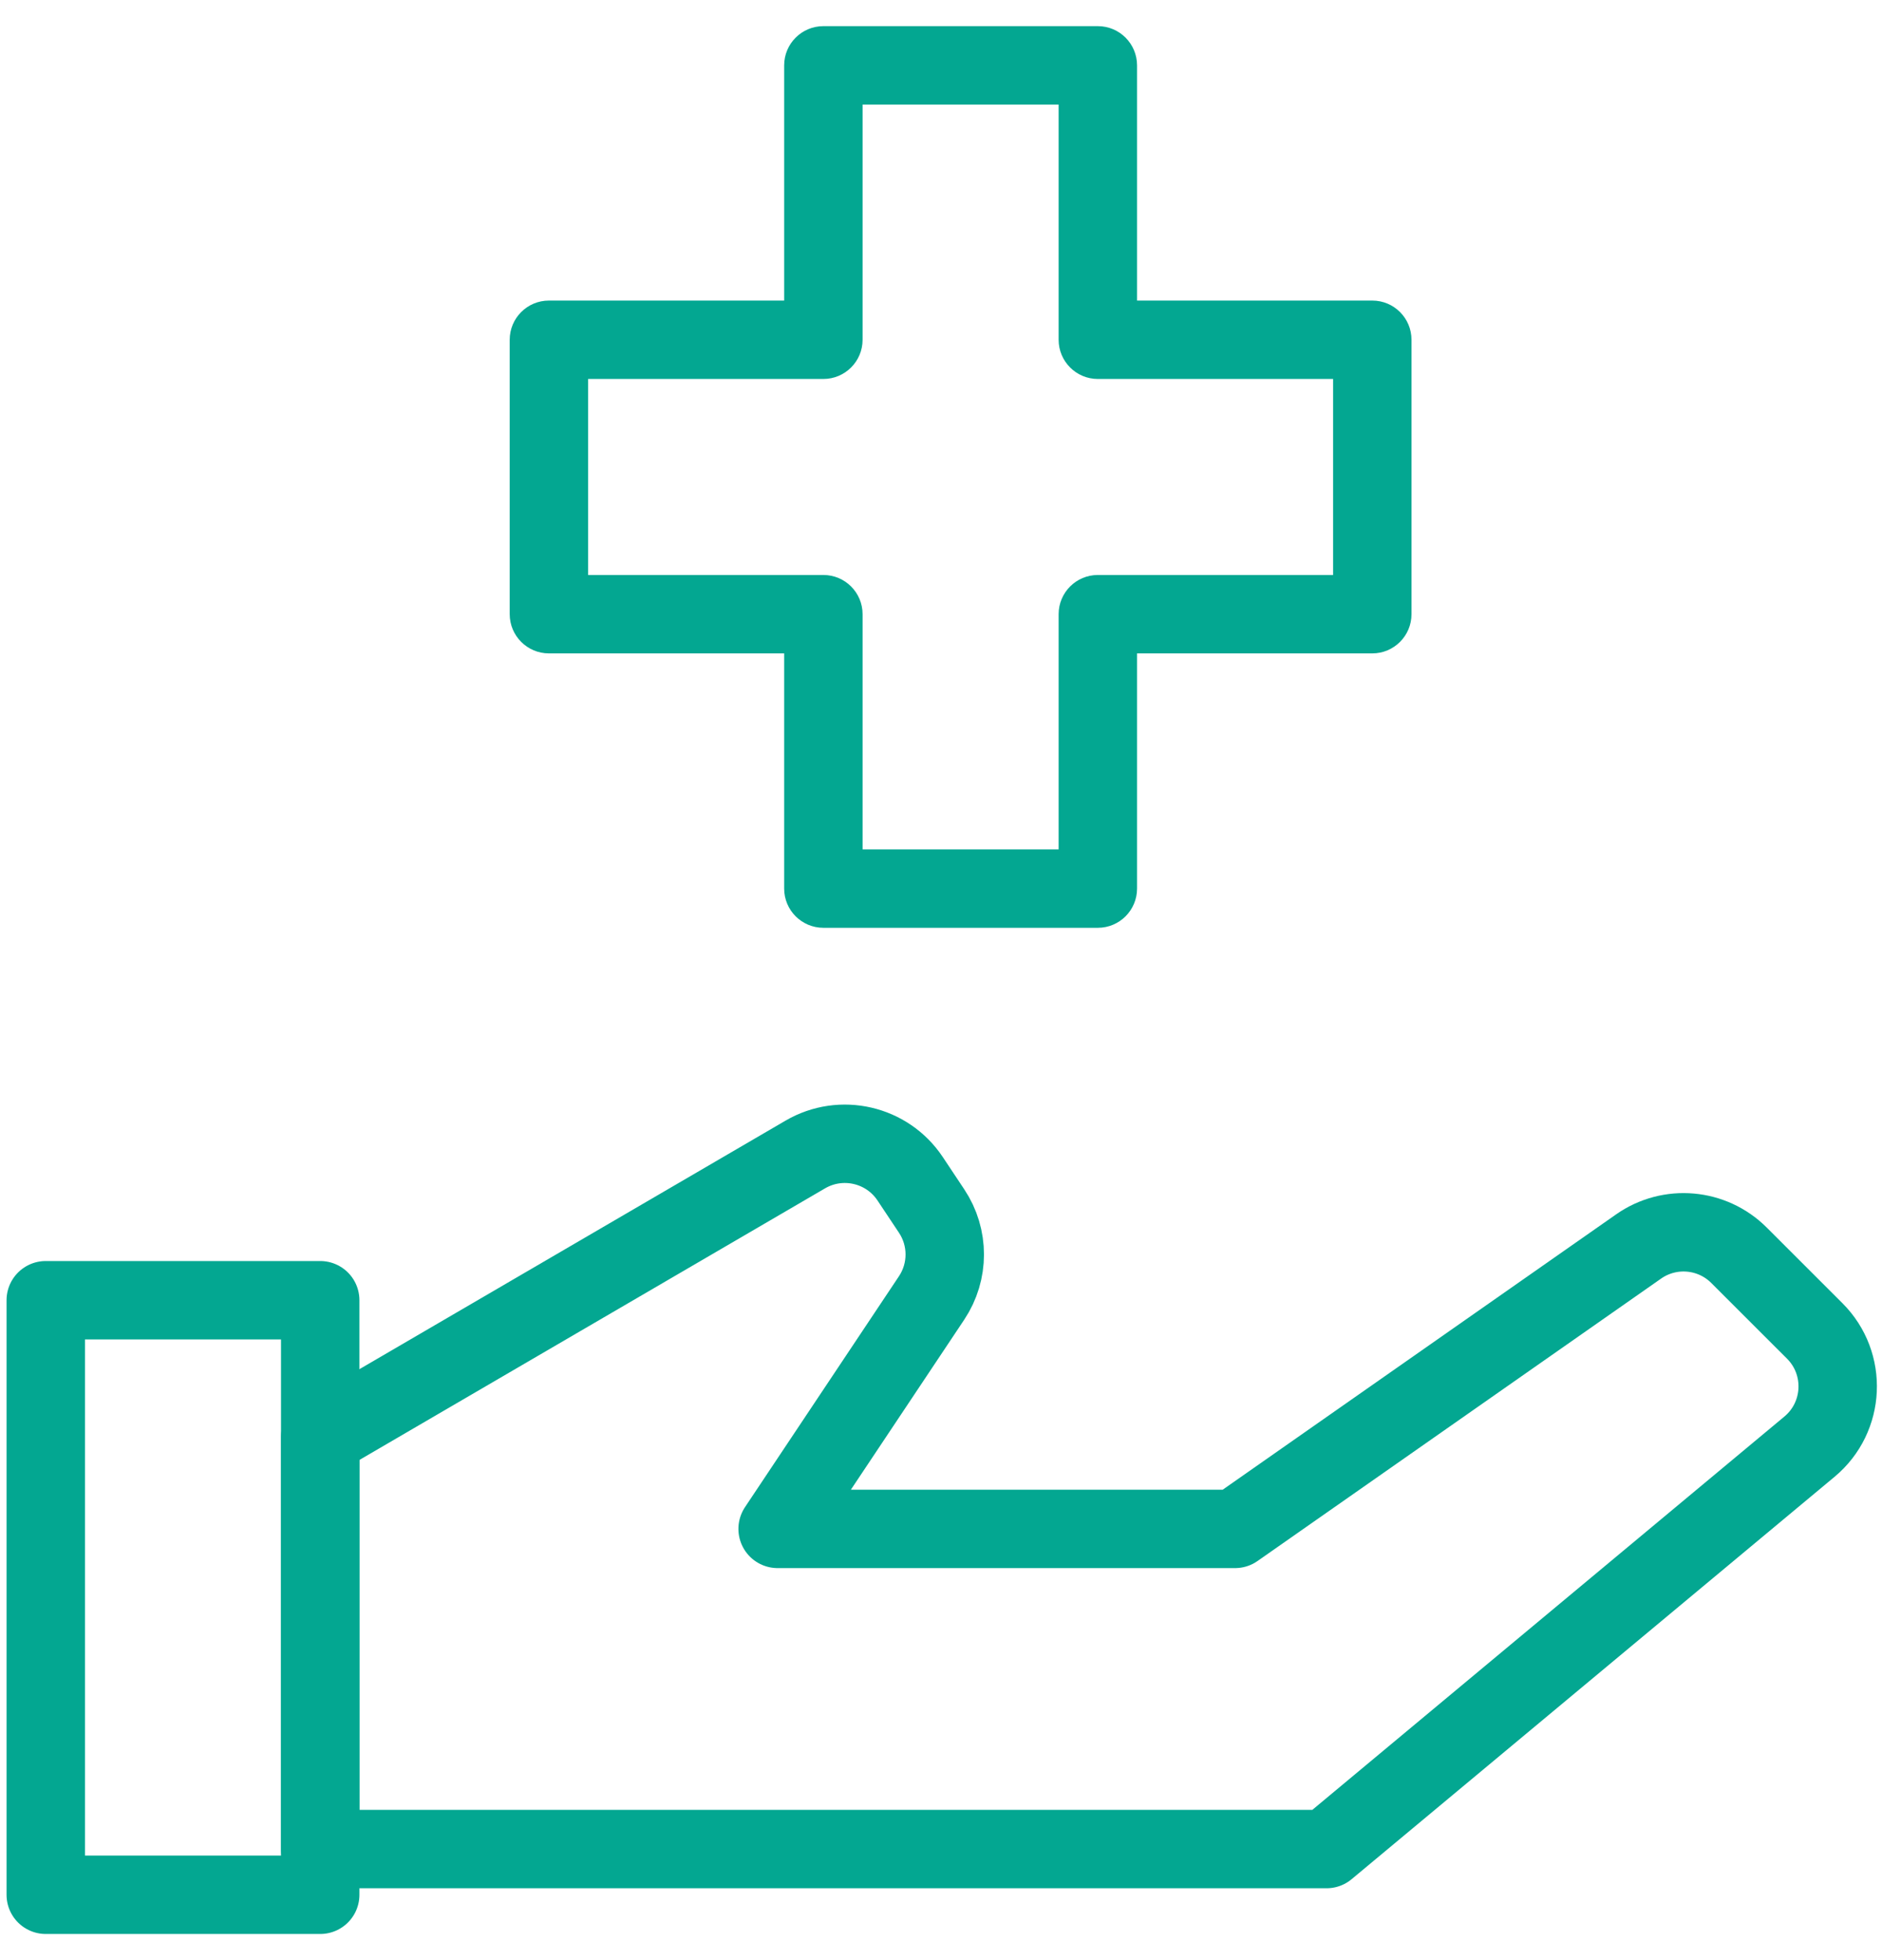 <svg width="48" height="50" viewBox="0 0 48 50" fill="none" xmlns="http://www.w3.org/2000/svg">
<path d="M20.54 29.449L8.167 36.667V47.167H33.833L46.151 36.902C47.054 36.149 47.116 34.783 46.285 33.951L44.353 32.02C43.667 31.334 42.587 31.239 41.792 31.796L31.5 39H19.833L23.76 33.109C24.208 32.438 24.208 31.562 23.76 30.891L23.212 30.067C22.625 29.187 21.454 28.916 20.54 29.449Z" stroke="#03A791" stroke-width="2" stroke-linecap="round" stroke-linejoin="round"/>
<path d="M1.167 33.167H8.167V48.333H1.167V33.167Z" stroke="#03A791" stroke-width="2" stroke-linejoin="round"/>
<path d="M28 8.667H27C27 9.219 27.448 9.667 28 9.667V8.667ZM35 8.667H36C36 8.115 35.552 7.667 35 7.667V8.667ZM35 15.667V16.667C35.552 16.667 36 16.219 36 15.667H35ZM28 15.667V14.667C27.448 14.667 27 15.115 27 15.667H28ZM28 22.667V23.667C28.552 23.667 29 23.219 29 22.667H28ZM21 22.667H20C20 23.219 20.448 23.667 21 23.667V22.667ZM21 15.667H22C22 15.115 21.552 14.667 21 14.667V15.667ZM14 15.667H13C13 16.219 13.448 16.667 14 16.667V15.667ZM14 8.667V7.667C13.448 7.667 13 8.115 13 8.667H14ZM21 8.667V9.667C21.552 9.667 22 9.219 22 8.667H21ZM21 1.667V0.667C20.448 0.667 20 1.115 20 1.667L21 1.667ZM28 1.667H29C29 1.115 28.552 0.667 28 0.667V1.667ZM28 8.667V9.667H35V8.667V7.667H28V8.667ZM35 8.667H34V15.667H35H36V8.667H35ZM35 15.667V14.667H28V15.667V16.667H35V15.667ZM28 15.667H27V22.667H28H29V15.667H28ZM28 22.667V21.667H21V22.667V23.667H28V22.667ZM21 22.667H22V15.667H21H20V22.667H21ZM21 15.667V14.667H14V15.667V16.667H21V15.667ZM14 15.667H15V8.667H14H13V15.667H14ZM14 8.667V9.667H21V8.667V7.667H14V8.667ZM21 8.667H22V1.667H21H20V8.667H21ZM21 1.667V2.667H28V1.667V0.667H21V1.667ZM28 1.667H27V8.667H28H29V1.667H28Z" fill="#03A791"/>
</svg>
